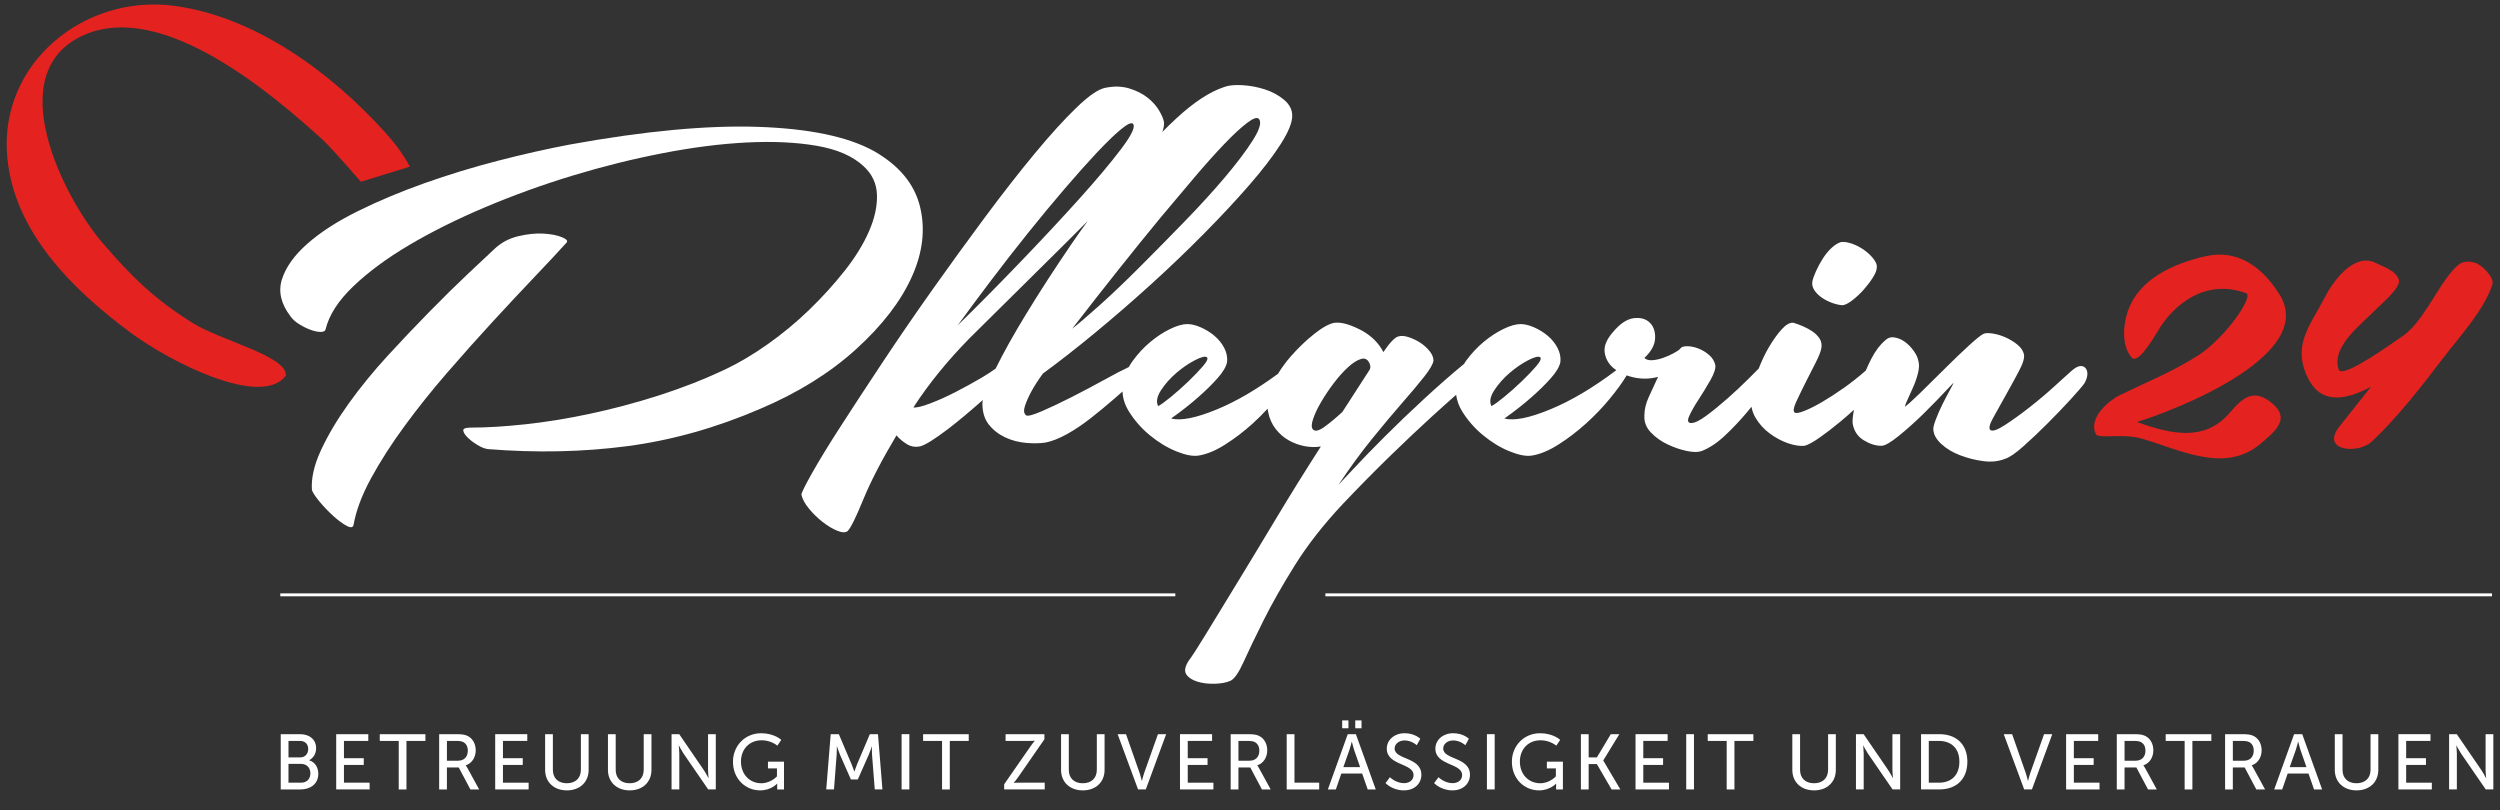<?xml version="1.0" encoding="utf-8"?>
<!-- Generator: Adobe Illustrator 16.0.3, SVG Export Plug-In . SVG Version: 6.00 Build 0)  -->
<!DOCTYPE svg PUBLIC "-//W3C//DTD SVG 1.1//EN" "http://www.w3.org/Graphics/SVG/1.1/DTD/svg11.dtd">
<svg version="1.1" id="Warstwa_1" xmlns="http://www.w3.org/2000/svg" xmlns:xlink="http://www.w3.org/1999/xlink" x="0px" y="0px"
	 width="290px" height="94px" viewBox="0 0 290 94" enable-background="new 0 0 290 94" xml:space="preserve">
<rect x="0" y="0" width="290" height="94" fill="#333333" stroke="none"/>
<g display="none">
	<rect x="136.329" y="68.664" display="inline" fill="#FFFFFF" width="17.506" height="1"/>
	<path display="inline" fill="#E42320" d="M246.803,45.726c3.16-1.536,5.922-2.622,8.885-4.518c3.037-1.944,6.523-6.879,5.549-7.235
		c-4.848-1.777-8.411,1.491-9.985,3.922c-0.499,0.771-2.569,4.525-3.371,3.572c-1.187-1.399-0.987-3.802-0.43-5.408
		c1.313-3.788,5.336-5.529,8.973-6.379c3.808-0.89,6.654,1.187,8.705,4.419c4.457,7.023-11.872,13.454-16.64,14.902
		c4.043,1.435,7.914,2.324,10.834-1.071c1.539-1.788,2.818-2.927,5.008-1.07c2.09,1.779,0.326,3.223-1.428,4.693
		c-4.105,3.447-9.232,0.748-13.713-0.586c-2.363-0.703-5.166,0.057-5.476-0.563C242.768,48.514,245.318,46.362,246.803,45.726
		C246.928,45.665,245.93,46.101,246.803,45.726"/>
	<path display="inline" fill="#E42320" d="M289.967,32.976c-1.041,3.115-3.886,6.111-5.839,8.691
		c-2.392,3.157-5.31,6.877-8.204,9.597c-1.639,1.541-6.04,1.117-3.8-1.731c1.079-1.372,2.608-3.274,3.688-4.647
		c-2.648,1.415-5.688,2.236-7.297-0.896c-2.009-3.905,0.217-6.243,1.907-9.533c0.972-1.892,3.416-5.28,5.954-4.004
		c0.848,0.428,2.354,0.883,2.686,1.96c0.277,0.904-2.179,2.933-2.715,3.486c-1.613,1.664-5.207,4.318-4.313,6.951
		c0.315,1.304,6.649-3.347,7.114-3.629c2.636-1.6,4.156-5.613,6.234-7.951c0.788-0.885,1.315-1.162,2.523-0.861
		C288.659,30.596,290.25,32.124,289.967,32.976C289.779,33.538,290.09,32.602,289.967,32.976"/>
	<path display="inline" fill="#203C88" d="M65.756,16.62c8.657-1.568,15.958-2.251,21.907-2.05c5.948,0.203,10.442,1.139,13.48,2.81
		c2.936,1.67,4.732,3.824,5.391,6.455c0.657,2.633,0.343,5.379-0.95,8.239c-1.291,2.861-3.454,5.67-6.493,8.429
		c-3.037,2.76-6.757,5.076-11.162,6.949c-5.164,2.228-10.34,3.682-15.529,4.366c-5.19,0.683-10.619,0.797-16.288,0.341
		c-0.355-0.05-0.76-0.214-1.215-0.493c-0.456-0.277-0.835-0.568-1.14-0.873c-0.303-0.305-0.469-0.568-0.493-0.799
		c-0.026-0.227,0.266-0.342,0.873-0.342c1.822,0,3.923-0.125,6.303-0.379c2.379-0.254,4.885-0.657,7.518-1.215
		c2.631-0.558,5.302-1.266,8.011-2.125c2.708-0.861,5.303-1.873,7.783-3.038c1.62-0.759,3.29-1.747,5.012-2.962
		c1.72-1.215,3.341-2.556,4.859-4.024c1.52-1.468,2.897-2.987,4.139-4.556c1.24-1.569,2.19-3.114,2.848-4.632
		c0.657-1.519,0.961-2.935,0.912-4.252c-0.051-1.315-0.583-2.431-1.595-3.341c-1.267-1.164-3.089-1.949-5.468-2.354
		c-2.38-0.404-5.087-0.532-8.125-0.379s-6.316,0.569-9.833,1.252c-3.519,0.684-7.024,1.558-10.517,2.622
		c-3.494,1.062-6.886,2.291-10.176,3.683c-3.291,1.392-6.24,2.86-8.847,4.403c-2.608,1.545-4.784,3.151-6.53,4.822
		c-1.747,1.671-2.823,3.341-3.228,5.012c-0.051,0.203-0.241,0.304-0.57,0.304c-0.33,0-0.708-0.077-1.138-0.228
		c-0.431-0.152-0.874-0.367-1.329-0.646c-0.456-0.277-0.811-0.594-1.064-0.948c-1.114-1.469-1.442-2.911-0.987-4.329
		c0.456-1.416,1.443-2.796,2.962-4.138c1.518-1.341,3.48-2.607,5.885-3.797c2.404-1.188,4.999-2.279,7.783-3.265
		c2.784-0.987,5.644-1.861,8.581-2.62C60.262,17.759,63.072,17.127,65.756,16.62 M35.609,56.941
		c-0.102-1.366,0.253-2.924,1.063-4.67s1.886-3.556,3.228-5.43c1.341-1.873,2.859-3.732,4.556-5.582
		c1.695-1.847,3.353-3.594,4.974-5.239c1.621-1.644,3.1-3.1,4.442-4.365c1.341-1.265,2.366-2.229,3.076-2.885
		c0.759-0.709,1.67-1.19,2.733-1.444c1.063-0.251,2.038-0.353,2.924-0.303c0.884,0.052,1.605,0.19,2.164,0.418
		c0.557,0.228,0.733,0.444,0.531,0.645c-0.962,1.064-2.202,2.393-3.72,3.987c-1.519,1.595-3.152,3.342-4.898,5.24
		c-1.747,1.898-3.52,3.886-5.316,5.961c-1.797,2.076-3.455,4.15-4.974,6.227c-1.519,2.076-2.81,4.088-3.873,6.037
		c-1.063,1.947-1.747,3.759-2.05,5.43c-0.052,0.354-0.317,0.404-0.798,0.151s-1.014-0.646-1.595-1.179
		c-0.582-0.529-1.114-1.088-1.595-1.67S35.71,57.246,35.609,56.941"/>
	<path display="inline" fill="#203C88" d="M135.01,14.038c0.05,0.659-0.266,1.52-0.949,2.582c-0.684,1.063-1.886,2.532-3.607,4.405
		c-1.721,1.873-4.063,4.277-7.024,7.213c-2.96,2.938-6.67,6.607-11.124,11.012c-2.582,2.633-4.759,5.314-6.53,8.049
		c0.354,0.052,0.999-0.101,1.936-0.456c0.937-0.354,1.924-0.796,2.962-1.329c1.037-0.531,2.05-1.088,3.037-1.669
		c0.987-0.583,1.708-1.076,2.165-1.482c0.504-0.455,0.897-0.683,1.176-0.683c0.278,0,0.429,0.113,0.457,0.341
		c0.024,0.229-0.039,0.532-0.19,0.912c-0.152,0.379-0.406,0.747-0.759,1.102c-2.886,2.632-5.126,4.556-6.72,5.77
		c-1.595,1.217-2.696,1.898-3.303,2.051c-0.558,0.104-1.063,0.014-1.519-0.266c-0.456-0.277-0.861-0.617-1.215-1.025
		c-1.721,2.887-3.011,5.381-3.873,7.479c-0.859,2.103-1.468,3.329-1.822,3.683c-0.252,0.201-0.658,0.19-1.215-0.037
		c-0.556-0.228-1.126-0.568-1.708-1.024c-0.583-0.456-1.114-0.974-1.595-1.558c-0.481-0.58-0.772-1.125-0.874-1.633
		c0-0.201,0.407-1.023,1.215-2.467c0.811-1.443,1.924-3.266,3.342-5.467c1.417-2.203,3.05-4.697,4.897-7.48
		c1.847-2.785,3.783-5.606,5.809-8.468c2.025-2.859,4.063-5.668,6.113-8.429c2.05-2.759,3.986-5.24,5.81-7.442
		c1.822-2.201,3.454-3.998,4.897-5.391c1.443-1.393,2.568-2.165,3.379-2.316c1.012-0.201,1.937-0.176,2.771,0.075
		c0.835,0.254,1.544,0.609,2.125,1.064c0.582,0.455,1.038,0.962,1.368,1.519C134.769,13.23,134.958,13.685,135.01,14.038
		 M131.364,14.19c-0.203-0.152-0.683,0.089-1.442,0.721c-0.76,0.634-1.697,1.546-2.81,2.734c-1.114,1.19-2.354,2.582-3.721,4.177
		c-1.368,1.594-2.772,3.292-4.215,5.087c-1.442,1.798-2.873,3.632-4.29,5.505c-1.417,1.874-2.733,3.645-3.949,5.315
		c2.279-2.227,4.683-4.657,7.215-7.29c2.53-2.632,4.833-5.099,6.909-7.403c2.076-2.303,3.733-4.278,4.974-5.922
		C131.276,15.47,131.718,14.494,131.364,14.19"/>
	<path display="inline" fill="#203C88" d="M130.756,42.666c1.164-0.707,1.872-0.91,2.126-0.606c0.253,0.303-0.026,0.861-0.835,1.67
		c-0.862,0.812-1.772,1.634-2.734,2.468c-0.962,0.835-1.911,1.621-2.848,2.355c-0.937,0.733-1.86,1.354-2.771,1.86
		c-0.911,0.505-1.747,0.834-2.506,0.985c-0.658,0.103-1.417,0.113-2.278,0.039c-0.861-0.076-1.67-0.291-2.429-0.646
		c-0.76-0.354-1.393-0.848-1.899-1.48c-0.505-0.633-0.758-1.455-0.758-2.469c0-0.606,0.467-1.873,1.404-3.797
		c0.937-1.923,2.176-4.151,3.721-6.682c1.543-2.531,3.29-5.226,5.239-8.088c1.948-2.859,3.974-5.554,6.075-8.087
		c2.1-2.53,4.163-4.732,6.188-6.606c2.025-1.872,3.873-3.087,5.543-3.645c0.505-0.202,1.215-0.278,2.126-0.229
		c0.911,0.052,1.796,0.216,2.657,0.495c0.859,0.278,1.605,0.683,2.24,1.214c0.631,0.533,0.948,1.153,0.948,1.861
		c0,0.811-0.454,1.924-1.366,3.342c-0.912,1.417-2.127,3-3.646,4.745c-1.518,1.748-3.264,3.621-5.238,5.62
		c-1.975,2.001-4.052,3.987-6.228,5.961c-2.177,1.974-4.354,3.86-6.53,5.656c-2.178,1.798-4.203,3.379-6.075,4.747
		c-0.558,0.759-1.014,1.469-1.367,2.126c-0.304,0.558-0.545,1.101-0.722,1.633c-0.178,0.531-0.14,0.898,0.114,1.101
		c0.152,0.15,0.76,0,1.823-0.455c1.063-0.456,2.24-1.014,3.531-1.672c1.291-0.656,2.556-1.328,3.797-2.011
		C129.3,43.389,130.198,42.921,130.756,42.666 M146.096,13.659c-0.203-0.253-0.673-0.101-1.405,0.456
		c-0.735,0.558-1.633,1.394-2.696,2.506c-1.063,1.114-2.228,2.417-3.494,3.911c-1.265,1.493-2.556,3.026-3.872,4.594
		c-3.088,3.747-6.53,8.075-10.327,12.985c0.658-0.505,1.695-1.393,3.113-2.658c1.417-1.265,2.973-2.746,4.669-4.442
		c1.696-1.696,3.442-3.466,5.24-5.315c1.796-1.848,3.391-3.594,4.784-5.239c1.392-1.646,2.48-3.088,3.265-4.329
		C146.158,14.887,146.398,14.063,146.096,13.659"/>
	<path display="inline" fill="#203C88" d="M148.979,42.895c0.961-0.708,1.494-0.936,1.596-0.685
		c0.101,0.255-0.075,0.735-0.531,1.444c-0.457,0.759-1.102,1.645-1.938,2.657c-0.836,1.013-1.76,1.974-2.771,2.884
		c-1.014,0.912-2.077,1.724-3.189,2.433c-1.114,0.709-2.153,1.138-3.114,1.29c-0.658,0.102-1.518-0.063-2.582-0.494
		c-1.063-0.429-2.088-1.05-3.076-1.859c-0.987-0.81-1.81-1.746-2.468-2.81c-0.658-1.063-0.885-2.152-0.683-3.267
		c0.151-0.91,0.531-1.783,1.138-2.619c0.608-0.835,1.291-1.568,2.05-2.203c0.76-0.631,1.531-1.139,2.316-1.518
		c0.784-0.38,1.455-0.57,2.012-0.57c0.456,0,0.974,0.129,1.557,0.38c0.582,0.255,1.113,0.583,1.595,0.987
		c0.48,0.405,0.86,0.873,1.139,1.406c0.277,0.529,0.391,1.075,0.341,1.632c-0.102,0.558-0.481,1.203-1.139,1.936
		c-0.659,0.734-1.393,1.457-2.202,2.164c-0.911,0.812-1.975,1.646-3.189,2.507c1.113,0.305,2.898-0.05,5.354-1.063
		C143.651,46.515,146.246,44.971,148.979,42.895 M140.019,41.451c-0.203-0.15-0.672-0.037-1.404,0.342
		c-0.735,0.38-1.457,0.873-2.165,1.481c-0.709,0.607-1.304,1.278-1.784,2.012c-0.482,0.735-0.596,1.354-0.342,1.86
		c0.304-0.151,0.797-0.506,1.481-1.063c0.684-0.557,1.367-1.163,2.05-1.821c0.683-0.658,1.253-1.253,1.708-1.785
		C140.019,41.946,140.171,41.604,140.019,41.451"/>
	<path display="inline" fill="#203C88" d="M169.938,42.287c0.354-0.305,0.695-0.468,1.024-0.494
		c0.329-0.024,0.581,0.038,0.759,0.189c0.178,0.153,0.254,0.38,0.229,0.684c-0.025,0.304-0.216,0.659-0.569,1.063
		c-0.201,0.254-0.759,0.771-1.671,1.557c-0.91,0.786-2.076,1.823-3.493,3.112c-1.417,1.291-3.011,2.799-4.783,4.519
		c-1.771,1.724-3.619,3.597-5.543,5.621c-2.279,2.429-4.152,4.821-5.619,7.175c-1.469,2.354-2.684,4.492-3.646,6.417
		c-0.961,1.923-1.733,3.531-2.316,4.822c-0.581,1.29-1.101,2.036-1.556,2.239c-0.456,0.203-1.05,0.314-1.785,0.342
		c-0.733,0.025-1.404-0.051-2.012-0.229c-0.607-0.178-1.05-0.455-1.329-0.834c-0.278-0.38-0.19-0.926,0.265-1.633
		c0.355-0.456,1.026-1.494,2.013-3.113c0.987-1.621,2.178-3.57,3.569-5.849c1.393-2.276,2.923-4.81,4.593-7.593
		s3.416-5.594,5.24-8.43c-0.607,0.103-1.24,0.09-1.898-0.037s-1.278-0.354-1.861-0.686c-0.582-0.328-1.087-0.771-1.518-1.328
		c-0.43-0.557-0.723-1.215-0.874-1.975c-0.253-0.962-0.101-2.024,0.457-3.189c0.557-1.163,1.276-2.252,2.163-3.265
		c0.886-1.013,1.81-1.899,2.771-2.658c0.961-0.76,1.746-1.188,2.354-1.291c0.457-0.05,0.962,0.014,1.521,0.19
		c0.556,0.178,1.113,0.417,1.671,0.721c0.555,0.305,1.051,0.672,1.48,1.102c0.43,0.431,0.771,0.899,1.025,1.405
		c0.758-1.113,1.34-1.721,1.744-1.822c0.305-0.102,0.697-0.077,1.18,0.074c0.479,0.153,0.936,0.368,1.365,0.646
		c0.43,0.278,0.799,0.608,1.103,0.988c0.304,0.379,0.454,0.748,0.454,1.101c-0.051,0.406-0.405,1.025-1.063,1.861
		c-0.658,0.835-1.519,1.859-2.58,3.074c-1.063,1.215-2.24,2.62-3.531,4.215c-1.291,1.595-2.596,3.379-3.912,5.354
		c0.152-0.15,0.722-0.762,1.709-1.822c0.986-1.064,2.203-2.314,3.645-3.76c1.443-1.441,2.988-2.923,4.633-4.44
		C166.988,44.793,168.521,43.451,169.938,42.287 M159.003,42.895c0.103-0.202,0.103-0.431,0-0.685
		c-0.202-0.504-0.53-0.694-0.985-0.569c-0.457,0.128-0.963,0.444-1.52,0.949c-0.559,0.508-1.115,1.127-1.671,1.861
		c-0.56,0.735-1.052,1.468-1.479,2.202c-0.433,0.734-0.748,1.404-0.951,2.012c-0.203,0.606-0.203,1.015,0,1.215
		c0.254,0.254,0.709,0.142,1.367-0.34c0.657-0.481,1.342-1.052,2.053-1.71L159.003,42.895z"/>
	<path display="inline" fill="#203C88" d="M187.859,42.895c0.961-0.708,1.492-0.936,1.594-0.685c0.102,0.255-0.074,0.735-0.53,1.444
		c-0.456,0.759-1.103,1.645-1.938,2.657c-0.834,1.013-1.758,1.974-2.771,2.884c-1.014,0.912-2.075,1.724-3.188,2.433
		s-2.152,1.138-3.113,1.29c-0.657,0.102-1.518-0.063-2.582-0.494c-1.063-0.429-2.088-1.05-3.074-1.859
		c-0.988-0.81-1.811-1.746-2.469-2.81c-0.657-1.063-0.885-2.152-0.684-3.267c0.15-0.91,0.53-1.783,1.14-2.619
		c0.606-0.835,1.29-1.568,2.05-2.203c0.76-0.631,1.53-1.139,2.316-1.518c0.783-0.38,1.453-0.57,2.013-0.57
		c0.456,0,0.974,0.129,1.556,0.38c0.582,0.255,1.113,0.583,1.596,0.987c0.479,0.405,0.859,0.873,1.139,1.406
		c0.279,0.529,0.393,1.075,0.344,1.632c-0.104,0.558-0.482,1.203-1.14,1.936c-0.658,0.734-1.396,1.457-2.203,2.164
		c-0.911,0.812-1.974,1.646-3.188,2.507c1.112,0.305,2.896-0.05,5.354-1.063C182.529,46.515,185.126,44.971,187.859,42.895
		 M178.898,41.451c-0.203-0.15-0.672-0.037-1.404,0.342c-0.735,0.38-1.456,0.873-2.165,1.481c-0.709,0.607-1.304,1.278-1.783,2.012
		c-0.483,0.735-0.597,1.354-0.342,1.86c0.303-0.151,0.797-0.506,1.479-1.063c0.685-0.557,1.366-1.163,2.049-1.821
		c0.685-0.658,1.254-1.253,1.711-1.785C178.898,41.946,179.053,41.604,178.898,41.451"/>
	<path display="inline" fill="#203C88" d="M191.048,41.527c0.202,0.203,0.507,0.292,0.911,0.266
		c0.404-0.024,0.822-0.113,1.254-0.266c0.43-0.151,0.834-0.328,1.215-0.53c0.379-0.203,0.645-0.38,0.797-0.533
		c0.101-0.201,0.367-0.304,0.797-0.304c0.431,0,0.873,0.09,1.328,0.267c0.457,0.177,0.873,0.431,1.254,0.76s0.619,0.721,0.723,1.176
		c0.049,0.406-0.141,0.987-0.569,1.747c-0.432,0.759-0.886,1.507-1.366,2.24c-0.482,0.733-0.85,1.38-1.103,1.936
		c-0.255,0.558-0.179,0.836,0.228,0.836s1-0.291,1.784-0.873c0.785-0.582,1.606-1.253,2.468-2.013
		c0.86-0.759,1.672-1.518,2.432-2.278c0.759-0.759,1.316-1.316,1.671-1.67c0.759-0.657,1.403-0.911,1.937-0.76
		c0.531,0.152,0.469,0.683-0.189,1.595c-0.303,0.456-0.771,1.114-1.404,1.975c-0.633,0.861-1.354,1.771-2.166,2.733
		c-0.809,0.963-1.669,1.873-2.58,2.733c-0.91,0.861-1.822,1.47-2.734,1.822c-0.405,0.151-0.976,0.151-1.709,0
		c-0.732-0.152-1.479-0.404-2.236-0.76c-0.762-0.354-1.419-0.822-1.979-1.404c-0.556-0.58-0.809-1.252-0.758-2.013
		c0-0.657,0.163-1.354,0.494-2.088c0.327-0.733,0.693-1.531,1.102-2.393c-0.912,0.254-1.85,0.278-2.811,0.076
		c-0.962-0.202-1.747-0.558-2.354-1.063c-0.607-0.505-0.961-1.126-1.063-1.86c-0.101-0.732,0.228-1.53,0.987-2.393
		c0.81-0.96,1.605-1.492,2.391-1.595c0.785-0.101,1.405,0.064,1.861,0.494c0.455,0.432,0.67,1.037,0.646,1.823
		C192.273,39.997,191.855,40.768,191.048,41.527"/>
	<path display="inline" fill="#203C88" d="M217.094,42.818c1.012-0.912,1.771-1.188,2.278-0.835
		c0.504,0.354,0.303,1.089-0.608,2.202c-0.606,0.759-1.342,1.557-2.201,2.391c-0.861,0.837-1.734,1.621-2.621,2.354
		c-0.885,0.735-1.709,1.368-2.467,1.898c-0.761,0.531-1.343,0.848-1.746,0.949c-0.559,0.052-1.203-0.049-1.938-0.303
		c-0.731-0.254-1.442-0.634-2.125-1.141c-0.685-0.505-1.241-1.126-1.672-1.859c-0.429-0.733-0.595-1.558-0.493-2.469
		c0.104-0.86,0.343-1.811,0.723-2.849c0.379-1.036,0.821-1.985,1.328-2.848c0.506-0.859,1.012-1.568,1.52-2.125
		c0.506-0.557,0.961-0.811,1.365-0.76c0.355,0.102,0.734,0.24,1.141,0.418c0.406,0.178,0.771,0.379,1.102,0.607
		c0.328,0.227,0.596,0.493,0.797,0.797c0.203,0.304,0.277,0.659,0.229,1.063c-0.052,0.406-0.279,1.001-0.685,1.785
		c-0.405,0.785-0.812,1.584-1.215,2.392c-0.406,0.811-0.76,1.546-1.063,2.203c-0.304,0.659-0.353,1.063-0.15,1.213
		c0.15,0.104,0.519,0.039,1.101-0.188c0.582-0.228,1.266-0.569,2.051-1.024s1.645-1.012,2.581-1.671
		C215.257,44.363,216.182,43.629,217.094,42.818 M214.207,35.376c-0.303,0-0.684-0.076-1.139-0.228
		c-0.457-0.152-0.873-0.354-1.254-0.608c-0.379-0.252-0.683-0.543-0.91-0.873c-0.229-0.329-0.316-0.671-0.268-1.026
		c0.051-0.303,0.19-0.707,0.42-1.213c0.227-0.506,0.492-1,0.797-1.482c0.305-0.48,0.646-0.898,1.023-1.252
		c0.38-0.354,0.747-0.581,1.102-0.683c0.354-0.05,0.785,0.013,1.291,0.19c0.506,0.177,0.987,0.43,1.443,0.759
		c0.455,0.329,0.821,0.683,1.102,1.063c0.277,0.38,0.392,0.696,0.342,0.949c0,0.304-0.152,0.697-0.456,1.177
		c-0.304,0.481-0.658,0.95-1.063,1.405c-0.406,0.456-0.836,0.861-1.291,1.215C214.891,35.125,214.512,35.327,214.207,35.376"/>
	<path display="inline" fill="#203C88" d="M219.145,39.477c0.305-0.303,0.672-0.417,1.102-0.341c0.43,0.076,0.835,0.254,1.215,0.531
		c0.38,0.278,0.721,0.634,1.025,1.063c0.303,0.431,0.479,0.822,0.529,1.177c0.103,0.354,0.09,0.798-0.037,1.329
		c-0.127,0.531-0.304,1.063-0.531,1.595c-0.229,0.532-0.442,1.014-0.646,1.442c-0.203,0.432-0.33,0.747-0.38,0.948
		c0.253-0.15,0.836-0.67,1.747-1.556c0.91-0.886,1.873-1.835,2.885-2.848c1.014-1.012,1.963-1.924,2.848-2.733
		c0.887-0.809,1.457-1.264,1.711-1.367c0.203-0.101,0.556-0.114,1.063-0.039c0.506,0.078,1.012,0.229,1.52,0.457
		c0.504,0.228,0.961,0.507,1.365,0.836c0.405,0.329,0.657,0.695,0.76,1.1c0.102,0.407-0.088,1.064-0.569,1.975
		c-0.481,0.912-1.001,1.861-1.556,2.848c-0.56,0.988-1.051,1.874-1.481,2.657c-0.433,0.786-0.519,1.254-0.267,1.406
		c0.255,0.15,0.811-0.051,1.671-0.607c0.86-0.558,1.811-1.24,2.848-2.051c1.038-0.811,2.013-1.633,2.925-2.468
		c0.91-0.836,1.568-1.431,1.975-1.785c0.404-0.354,0.744-0.543,1.025-0.569c0.276-0.024,0.492,0.064,0.646,0.266
		c0.151,0.203,0.214,0.457,0.188,0.76c-0.025,0.304-0.14,0.634-0.342,0.987c-0.254,0.354-0.785,0.976-1.595,1.859
		c-0.812,0.886-1.708,1.823-2.695,2.811c-0.987,0.986-1.937,1.887-2.848,2.693c-0.91,0.813-1.621,1.293-2.128,1.443
		c-0.758,0.305-1.605,0.393-2.543,0.268c-0.938-0.127-1.836-0.354-2.694-0.684c-0.862-0.33-1.584-0.761-2.165-1.292
		c-0.582-0.53-0.898-1.075-0.949-1.632c-0.051-0.202,0.038-0.607,0.268-1.216c0.227-0.607,0.492-1.216,0.797-1.822
		c0.304-0.607,0.594-1.164,0.873-1.671c0.277-0.505,0.419-0.784,0.419-0.835c-1.472,1.569-2.673,2.809-3.608,3.721
		c-0.937,0.911-1.873,1.746-2.809,2.507c-0.938,0.758-1.608,1.139-2.014,1.139c-0.658,0-1.342-0.215-2.051-0.646
		c-0.707-0.429-1.139-1.074-1.291-1.938c-0.049-0.354,0.014-0.973,0.189-1.859c0.179-0.885,0.431-1.822,0.76-2.809
		c0.33-0.988,0.732-1.949,1.215-2.886C217.991,40.705,218.536,39.984,219.145,39.477"/>
	<path display="inline" fill="#203C88" d="M31.907,85.089h1.176l3.768,5.509c0.313,0.455,0.709,1.225,0.709,1.225h0.023
		c0,0-0.084-0.758-0.084-1.225v-5.509h1.188v8.472h-1.164l-3.78-5.496c-0.312-0.467-0.708-1.235-0.708-1.235h-0.024
		c0,0,0.085,0.757,0.085,1.235v5.496h-1.188L31.907,85.089L31.907,85.089z"/>
	<path display="inline" fill="#203C88" d="M48.306,91.124h-3.192l-0.84,2.437H43.05l3.048-8.473h1.248l3.049,8.473h-1.236
		L48.306,91.124z M46.71,86.252c0,0-0.192,0.768-0.335,1.2l-0.949,2.688h2.569l-0.937-2.688c-0.144-0.433-0.324-1.2-0.324-1.2H46.71
		z"/>
	<path display="inline" fill="#203C88" d="M54.074,90.704h1.176v0.36c0,1.15,0.672,1.547,1.344,1.547c0.66,0,1.32-0.383,1.32-1.5
		v-4.99h-2.136v-1.033h3.324v6.036c0,1.837-1.283,2.581-2.52,2.581c-1.235,0-2.507-0.758-2.507-2.581L54.074,90.704L54.074,90.704z"
		/>
	<polygon display="inline" fill="#203C88" points="64.433,85.089 65.621,85.089 65.621,92.527 69.413,92.527 69.413,93.561 
		64.433,93.561 	"/>
	<polygon display="inline" fill="#203C88" points="73.83,85.089 78.75,85.089 78.75,86.121 75.018,86.121 75.018,88.771 
		78.054,88.771 78.054,89.805 75.018,89.805 75.018,92.527 78.955,92.527 78.955,93.561 73.83,93.561 	"/>
	<path display="inline" fill="#203C88" d="M83.597,85.089h3.095c1.549,0,2.664,1.044,2.664,2.651s-1.115,2.688-2.664,2.688h-1.908
		v3.131h-1.188L83.597,85.089L83.597,85.089z M86.5,89.396c1.02,0,1.644-0.637,1.644-1.656s-0.625-1.62-1.632-1.62h-1.729v3.276
		H86.5z"/>
	<path display="inline" fill="#203C88" d="M94.11,91.688c0,0,0.899,0.912,2.159,0.912c0.793,0,1.465-0.443,1.465-1.248
		c0-1.836-4.104-1.44-4.104-4.043c0-1.32,1.14-2.365,2.736-2.365c1.571,0,2.399,0.853,2.399,0.853l-0.539,0.983
		c0,0-0.78-0.73-1.86-0.73c-0.9,0-1.536,0.563-1.536,1.235c0,1.753,4.104,1.284,4.104,4.032c0,1.308-1.007,2.389-2.688,2.389
		c-1.799,0-2.807-1.117-2.807-1.117L94.11,91.688z"/>
	<path display="inline" fill="#203C88" d="M103.021,92.77l4.081-5.881c0.324-0.48,0.612-0.779,0.612-0.779v-0.024
		c0,0-0.228,0.037-0.636,0.037h-3.84v-1.033h5.952v0.78l-4.08,5.893c-0.324,0.469-0.612,0.768-0.612,0.768v0.023
		c0,0,0.227-0.023,0.635-0.023h4.104v1.033h-6.216V92.77L103.021,92.77z"/>
	<path display="inline" fill="#203C88" d="M118.563,91.124h-3.191l-0.84,2.437h-1.224l3.048-8.473h1.248l3.049,8.473h-1.237
		L118.563,91.124z M116.967,86.252c0,0-0.192,0.768-0.336,1.2l-0.949,2.688h2.569l-0.936-2.688c-0.145-0.433-0.325-1.2-0.325-1.2
		H116.967z"/>
	<path display="inline" fill="#203C88" d="M137.606,85.089h3.095c1.548,0,2.664,1.044,2.664,2.651s-1.116,2.688-2.664,2.688h-1.908
		v3.131h-1.188L137.606,85.089L137.606,85.089z M140.51,89.396c1.02,0,1.644-0.637,1.644-1.656s-0.624-1.62-1.631-1.62h-1.729v3.276
		H140.51z"/>
	<path display="inline" fill="#203C88" d="M147.9,85.089h2.593c0.889,0,1.261,0.071,1.585,0.19c0.863,0.324,1.428,1.177,1.428,2.293
		c0,1.08-0.602,1.992-1.523,2.291v0.023c0,0,0.097,0.108,0.252,0.385l1.8,3.287h-1.345l-1.787-3.371h-1.813v3.371H147.9V85.089z
		 M150.793,89.156c0.924,0,1.5-0.588,1.5-1.537c0-0.623-0.238-1.066-0.671-1.307c-0.229-0.121-0.506-0.192-1.165-0.192h-1.368v3.036
		H150.793z"/>
	<path display="inline" fill="#203C88" d="M163.283,91.124h-3.192l-0.84,2.437h-1.226l3.049-8.473h1.248l3.048,8.473h-1.235
		L163.283,91.124z M161.688,86.252c0,0-0.192,0.768-0.336,1.2l-0.949,2.688h2.568l-0.936-2.688c-0.145-0.433-0.324-1.2-0.324-1.2
		H161.688z"/>
	<path display="inline" fill="#203C88" d="M173.249,84.943c2.039,0,3.084,1.117,3.084,1.117l-0.589,0.887
		c0,0-0.984-0.924-2.448-0.924c-1.896,0-3.131,1.439-3.131,3.24c0,1.813,1.26,3.348,3.144,3.348c1.598,0,2.616-1.104,2.616-1.104
		l0.636,0.852c0,0-1.164,1.346-3.287,1.346c-2.545,0-4.332-1.945-4.332-4.43C168.939,86.816,170.788,84.943,173.249,84.943"/>
	<path display="inline" fill="#203C88" d="M185.671,91.124h-3.192l-0.84,2.437h-1.224l3.047-8.473h1.249l3.047,8.473h-1.234
		L185.671,91.124z M184.074,86.252c0,0-0.192,0.768-0.336,1.2l-0.948,2.688h2.567l-0.936-2.688c-0.145-0.433-0.324-1.2-0.324-1.2
		H184.074z"/>
	<path display="inline" fill="#203C88" d="M209.753,85.089l1.656,6.216c0.12,0.467,0.18,0.899,0.18,0.899h0.022
		c0,0,0.037-0.442,0.156-0.899l1.562-6.216h1.226l-2.222,8.472h-1.38l-1.465-5.496c-0.143-0.539-0.252-1.199-0.252-1.199h-0.023
		c0,0-0.107,0.66-0.252,1.199l-1.464,5.496h-1.38l-2.16-8.472h1.225l1.498,6.216c0.109,0.457,0.157,0.899,0.157,0.899h0.022
		c0,0,0.062-0.433,0.182-0.899l1.654-6.216H209.753z"/>
	<path display="inline" fill="#203C88" d="M235.575,84.943c2.448,0,4.344,1.884,4.344,4.32c0,2.496-1.896,4.44-4.344,4.44
		c-2.447,0-4.354-1.944-4.354-4.44C231.221,86.827,233.128,84.943,235.575,84.943 M235.575,92.611c1.729,0,3.12-1.439,3.12-3.348
		c0-1.848-1.393-3.24-3.12-3.24s-3.132,1.394-3.132,3.24C232.443,91.172,233.848,92.611,235.575,92.611"/>
	<path display="inline" fill="#203C88" d="M244.768,85.089h3.098c1.548,0,2.664,1.044,2.664,2.651s-1.116,2.688-2.664,2.688h-1.908
		v3.131h-1.188v-8.47H244.768z M247.672,89.396c1.021,0,1.645-0.637,1.645-1.656s-0.623-1.62-1.633-1.62h-1.728v3.276H247.672z"/>
	<rect x="255.09" y="85.089" display="inline" fill="#203C88" width="1.188" height="8.472"/>
	<polygon display="inline" fill="#203C88" points="261.654,85.089 266.575,85.089 266.575,86.121 262.843,86.121 262.843,88.771 
		265.879,88.771 265.879,89.805 262.843,89.805 262.843,92.527 266.779,92.527 266.779,93.561 261.654,93.561 	"/>
	<path display="inline" fill="#203C88" d="M274.998,84.943c2.04,0,3.084,1.117,3.084,1.117l-0.588,0.887
		c0,0-0.982-0.924-2.448-0.924c-1.896,0-3.132,1.439-3.132,3.24c0,1.813,1.26,3.348,3.145,3.348c1.596,0,2.615-1.104,2.615-1.104
		l0.635,0.852c0,0-1.162,1.346-3.285,1.346c-2.545,0-4.332-1.945-4.332-4.43C270.689,86.816,272.538,84.943,274.998,84.943"/>
	<polygon display="inline" fill="#203C88" points="282.895,85.089 287.813,85.089 287.813,86.121 284.081,86.121 284.081,88.771 
		287.117,88.771 287.117,89.805 284.081,89.805 284.081,92.527 288.018,92.527 288.018,93.561 282.895,93.561 	"/>
	<path display="inline" fill="#E42320" d="M41.32,20.974c-2.071-2.384-3.898-4.391-4.32-4.775
		C30.879,10.624,18.305-0.073,9.166,3.792c-10.069,4.266-2.505,19.062,2.02,24.319c3.441,3.999,6.028,6.532,10.498,9.332
		c3.312,2.073,11.115,3.886,10.878,6.155c-2.84,3.79-13.478-1.564-18.203-5.09C7.706,33.544,0.877,26.889,0.07,18.109
		C-0.937,7.141,9.087-0.928,19.509,0.448c9.521,1.256,18.443,7.867,24.73,14.868c1.193,1.329,2.143,2.65,2.792,3.901L41.32,20.974z"
		/>
	<rect x="153.835" y="68.664" display="inline" fill="#E2E2E2" width="136.088" height="1"/>
	<rect x="31.918" y="68.664" display="inline" fill="#E2E2E2" width="104.411" height="1"/>
</g>
<g>
	<g>
		<path fill="#E42320" d="M246.191,45.696c3.143-1.527,5.888-2.607,8.834-4.493c3.021-1.933,6.488-6.839,5.52-7.194
			c-4.82-1.767-8.365,1.482-9.931,3.9c-0.496,0.768-2.556,4.5-3.353,3.553c-1.18-1.392-0.982-3.781-0.428-5.377
			c1.308-3.767,5.307-5.499,8.923-6.344c3.786-0.885,6.616,1.181,8.656,4.395c4.432,6.984-11.806,13.377-16.546,14.819
			c4.021,1.425,7.869,2.311,10.773-1.065c1.529-1.778,2.803-2.911,4.979-1.065c2.078,1.769,0.323,3.205-1.419,4.667
			c-4.084,3.428-9.182,0.744-13.637-0.583c-2.351-0.7-5.138,0.056-5.444-0.559C242.179,48.467,244.717,46.329,246.191,45.696
			C246.316,45.636,245.323,46.068,246.191,45.696"/>
		<path fill="#E42320" d="M289.113,33.018c-1.035,3.098-3.863,6.077-5.806,8.642c-2.378,3.14-5.28,6.838-8.158,9.542
			c-1.63,1.531-6.006,1.111-3.778-1.722c1.073-1.365,2.594-3.257,3.667-4.622c-2.633,1.407-5.655,2.224-7.255-0.889
			c-1.997-3.884,0.215-6.209,1.897-9.479c0.965-1.882,3.396-5.251,5.92-3.982c0.843,0.426,2.34,0.878,2.67,1.95
			c0.276,0.899-2.166,2.916-2.699,3.466c-1.604,1.655-5.179,4.294-4.289,6.913c0.314,1.295,6.613-3.329,7.075-3.609
			c2.62-1.591,4.133-5.582,6.2-7.907c0.783-0.88,1.308-1.154,2.509-0.856C287.813,30.651,289.396,32.17,289.113,33.018
			C288.927,33.576,289.236,32.646,289.113,33.018"/>
		<g>
			<path fill="#FFFFFF" d="M62.009,32.119c1.509-1.584,2.742-2.906,3.7-3.964c0.201-0.2,0.024-0.415-0.529-0.641
				c-0.556-0.227-1.272-0.365-2.152-0.416c-0.881-0.049-1.851,0.051-2.908,0.302c-1.058,0.252-1.963,0.73-2.718,1.436
				c-0.706,0.652-1.725,1.611-3.058,2.868c-1.334,1.258-2.806,2.707-4.417,4.342c-1.611,1.637-3.261,3.374-4.946,5.209
				c-1.687,1.839-3.196,3.688-4.53,5.551c-1.334,1.863-2.404,3.662-3.21,5.398c-0.806,1.737-1.158,3.285-1.057,4.645
				c0.101,0.302,0.389,0.743,0.868,1.321c0.478,0.579,1.007,1.133,1.586,1.661c0.578,0.528,1.106,0.919,1.586,1.171
				c0.478,0.251,0.741,0.201,0.793-0.151c0.302-1.661,0.98-3.462,2.039-5.398c1.057-1.938,2.34-3.939,3.851-6.004
				c1.51-2.064,3.159-4.127,4.945-6.191c1.786-2.064,3.55-4.04,5.286-5.928C58.875,35.443,60.498,33.706,62.009,32.119z"/>
			<path fill="#FFFFFF" d="M105.767,32.119c1.284-2.842,1.597-5.574,0.943-8.192c-0.654-2.616-2.441-4.757-5.36-6.418
				c-3.021-1.66-7.489-2.592-13.404-2.793c-5.915-0.2-13.175,0.479-21.784,2.039c-2.668,0.505-5.463,1.133-8.383,1.888
				c-2.919,0.754-5.764,1.624-8.532,2.605c-2.769,0.98-5.349,2.065-7.739,3.247c-2.392,1.184-4.342,2.442-5.852,3.776
				c-1.512,1.333-2.493,2.706-2.946,4.114c-0.453,1.41-0.126,2.844,0.981,4.305c0.252,0.353,0.604,0.668,1.057,0.943
				c0.454,0.278,0.894,0.491,1.322,0.643c0.427,0.15,0.804,0.227,1.133,0.227c0.327,0,0.515-0.102,0.566-0.303
				c0.402-1.662,1.473-3.322,3.209-4.984c1.736-1.661,3.9-3.259,6.495-4.795c2.592-1.534,5.524-2.994,8.796-4.379
				c3.271-1.383,6.644-2.605,10.118-3.662c3.475-1.058,6.96-1.926,10.459-2.606c3.497-0.679,6.757-1.094,9.778-1.246
				c3.021-0.152,5.712-0.025,8.079,0.377c2.366,0.403,4.178,1.184,5.437,2.342c1.006,0.904,1.535,2.013,1.586,3.321
				c0.049,1.31-0.253,2.719-0.907,4.229c-0.654,1.51-1.598,3.046-2.832,4.606c-1.233,1.561-2.604,3.071-4.115,4.532
				c-1.509,1.46-3.121,2.793-4.832,4.001c-1.713,1.208-3.373,2.191-4.983,2.946c-2.467,1.159-5.047,2.165-7.739,3.021
				c-2.695,0.856-5.351,1.56-7.966,2.113c-2.619,0.555-5.111,0.957-7.476,1.208c-2.367,0.254-4.456,0.378-6.268,0.378
				c-0.604,0-0.895,0.113-0.868,0.339c0.024,0.228,0.189,0.492,0.49,0.794c0.302,0.302,0.681,0.592,1.133,0.868
				c0.453,0.277,0.854,0.441,1.208,0.49c5.637,0.453,11.036,0.34,16.196-0.339c5.16-0.681,10.308-2.126,15.443-4.341
				c4.378-1.863,8.079-4.166,11.099-6.911C102.331,37.759,104.483,34.965,105.767,32.119z"/>
			<path fill="#FFFFFF" d="M211.401,34.574c0.377,0.252,0.792,0.453,1.245,0.604c0.453,0.15,0.831,0.226,1.133,0.226
				c0.302-0.048,0.679-0.25,1.133-0.604c0.453-0.352,0.88-0.755,1.284-1.208c0.401-0.453,0.755-0.918,1.057-1.397
				c0.302-0.477,0.453-0.867,0.453-1.169c0.049-0.252-0.063-0.567-0.34-0.943c-0.277-0.378-0.643-0.73-1.094-1.058
				c-0.454-0.328-0.934-0.579-1.437-0.755s-0.932-0.239-1.283-0.189c-0.353,0.101-0.718,0.328-1.096,0.68
				c-0.376,0.351-0.716,0.768-1.019,1.245c-0.302,0.479-0.567,0.97-0.793,1.474c-0.227,0.503-0.365,0.905-0.416,1.207
				c-0.05,0.353,0.039,0.693,0.266,1.02C210.722,34.035,211.023,34.323,211.401,34.574z"/>
			<path fill="#FFFFFF" d="M241.945,42.729c-0.151-0.2-0.366-0.288-0.642-0.265c-0.279,0.026-0.618,0.215-1.02,0.567
				c-0.404,0.352-1.059,0.943-1.964,1.775c-0.907,0.831-1.875,1.648-2.907,2.454c-1.031,0.806-1.976,1.485-2.832,2.039
				c-0.855,0.555-1.408,0.755-1.661,0.604c-0.252-0.151-0.164-0.615,0.265-1.397c0.428-0.779,0.918-1.66,1.474-2.642
				c0.552-0.981,1.067-1.925,1.546-2.832c0.479-0.905,0.667-1.559,0.567-1.963c-0.102-0.402-0.353-0.767-0.756-1.094
				c-0.402-0.328-0.855-0.604-1.357-0.831c-0.505-0.228-1.009-0.377-1.511-0.454c-0.504-0.076-0.855-0.063-1.058,0.037
				c-0.252,0.103-0.819,0.556-1.7,1.36c-0.881,0.806-1.824,1.712-2.831,2.718c-1.006,1.007-1.964,1.951-2.869,2.832
				c-0.906,0.88-1.485,1.397-1.737,1.547c0.05-0.2,0.176-0.514,0.378-0.943c0.201-0.426,0.415-0.905,0.642-1.434
				c0.228-0.529,0.403-1.057,0.529-1.586c0.125-0.528,0.138-0.969,0.037-1.321c-0.051-0.353-0.226-0.743-0.527-1.17
				c-0.304-0.428-0.642-0.781-1.02-1.058c-0.378-0.275-0.781-0.453-1.209-0.528c-0.427-0.076-0.792,0.037-1.095,0.339
				c-0.604,0.505-1.146,1.221-1.623,2.152c-0.229,0.445-0.438,0.896-0.631,1.352c-0.838,0.731-1.684,1.406-2.542,2.008
				c-0.932,0.655-1.786,1.208-2.566,1.661c-0.781,0.453-1.46,0.793-2.04,1.018c-0.578,0.228-0.943,0.291-1.094,0.189
				c-0.2-0.15-0.151-0.552,0.15-1.208c0.304-0.653,0.653-1.384,1.058-2.19c0.402-0.803,0.805-1.597,1.208-2.378
				c0.403-0.779,0.63-1.371,0.681-1.775c0.049-0.401-0.026-0.754-0.228-1.057c-0.201-0.301-0.466-0.566-0.792-0.792
				c-0.329-0.227-0.691-0.428-1.096-0.605c-0.402-0.175-0.78-0.313-1.133-0.415c-0.403-0.051-0.855,0.201-1.358,0.755
				c-0.505,0.554-1.008,1.258-1.511,2.113c-0.438,0.746-0.819,1.57-1.161,2.447c-0.316,0.315-0.703,0.702-1.179,1.179
				c-0.755,0.756-1.562,1.511-2.418,2.265c-0.854,0.756-1.672,1.423-2.453,2.001c-0.78,0.58-1.371,0.868-1.773,0.868
				c-0.404,0-0.48-0.275-0.227-0.83c0.252-0.553,0.615-1.195,1.096-1.925c0.478-0.73,0.93-1.474,1.358-2.228
				c0.427-0.756,0.615-1.333,0.566-1.737c-0.103-0.453-0.34-0.842-0.718-1.169c-0.378-0.328-0.793-0.58-1.246-0.756
				s-0.894-0.265-1.321-0.265c-0.427,0-0.693,0.102-0.794,0.302c-0.15,0.152-0.414,0.328-0.792,0.529
				c-0.377,0.201-0.781,0.377-1.207,0.528c-0.429,0.151-0.843,0.24-1.247,0.264c-0.402,0.026-0.705-0.062-0.905-0.264
				c0.805-0.755,1.22-1.521,1.246-2.302c0.024-0.781-0.189-1.384-0.643-1.814c-0.453-0.427-1.069-0.591-1.851-0.491
				c-0.78,0.101-1.572,0.631-2.377,1.586c-0.756,0.857-1.082,1.65-0.981,2.379c0.101,0.729,0.452,1.348,1.057,1.85
				c0.092,0.077,0.195,0.143,0.295,0.212c-2.688,2.031-5.241,3.549-7.657,4.544c-2.442,1.008-4.217,1.36-5.324,1.058
				c1.209-0.855,2.267-1.687,3.173-2.493c0.804-0.704,1.535-1.421,2.189-2.152c0.654-0.728,1.032-1.371,1.134-1.925
				c0.048-0.554-0.064-1.096-0.342-1.623c-0.276-0.529-0.654-0.995-1.132-1.397c-0.479-0.402-1.007-0.73-1.586-0.982
				c-0.579-0.25-1.094-0.377-1.548-0.377c-0.555,0-1.221,0.188-2.001,0.567c-0.781,0.376-1.549,0.881-2.304,1.509
				c-0.756,0.631-1.435,1.361-2.038,2.191c-0.091,0.125-0.166,0.252-0.246,0.378c-0.02,0.015-0.037,0.021-0.056,0.037
				c-1.409,1.158-2.934,2.492-4.568,4.003c-1.636,1.509-3.172,2.98-4.607,4.415c-1.434,1.437-2.643,2.682-3.623,3.738
				c-0.982,1.057-1.549,1.662-1.699,1.813c1.309-1.962,2.604-3.737,3.889-5.323s2.454-2.982,3.512-4.191
				c1.056-1.208,1.912-2.227,2.566-3.057c0.653-0.831,1.007-1.447,1.058-1.851c0-0.351-0.151-0.717-0.452-1.095
				c-0.303-0.377-0.668-0.705-1.097-0.982c-0.427-0.276-0.881-0.49-1.357-0.642c-0.479-0.15-0.869-0.175-1.173-0.075
				c-0.402,0.102-0.98,0.705-1.735,1.813c-0.253-0.502-0.592-0.969-1.02-1.398c-0.428-0.427-0.92-0.792-1.472-1.095
				c-0.555-0.301-1.108-0.54-1.662-0.717c-0.555-0.176-1.057-0.239-1.511-0.188c-0.604,0.102-1.385,0.527-2.34,1.283
				c-0.958,0.755-1.877,1.637-2.757,2.644c-0.554,0.633-1.034,1.298-1.458,1.99c-2.474,1.813-4.835,3.203-7.074,4.125
				c-2.441,1.008-4.217,1.36-5.324,1.058c1.208-0.855,2.267-1.687,3.172-2.493c0.805-0.704,1.535-1.421,2.19-2.152
				c0.654-0.728,1.031-1.371,1.132-1.925c0.05-0.554-0.063-1.096-0.339-1.623c-0.278-0.529-0.656-0.995-1.133-1.397
				c-0.479-0.402-1.007-0.73-1.586-0.982c-0.579-0.25-1.095-0.377-1.548-0.377c-0.554,0-1.221,0.188-2,0.567
				c-0.781,0.376-1.548,0.881-2.303,1.509c-0.755,0.631-1.435,1.361-2.039,2.191c-0.169,0.233-0.316,0.469-0.45,0.708
				c-0.055,0.032-0.097,0.05-0.153,0.085c-0.556,0.253-1.448,0.718-2.681,1.397c-1.234,0.679-2.492,1.347-3.775,2
				c-1.283,0.654-2.454,1.208-3.511,1.662c-1.057,0.453-1.661,0.604-1.813,0.453c-0.252-0.201-0.29-0.566-0.113-1.095
				c0.175-0.529,0.416-1.068,0.718-1.623c0.351-0.654,0.805-1.36,1.359-2.115c1.861-1.359,3.875-2.932,6.041-4.72
				c2.164-1.786,4.33-3.663,6.494-5.625c2.164-1.963,4.229-3.939,6.192-5.929c1.963-1.987,3.7-3.851,5.209-5.588
				c1.511-1.735,2.719-3.31,3.625-4.719c0.906-1.409,1.359-2.516,1.359-3.322c0-0.704-0.316-1.321-0.943-1.85
				c-0.631-0.529-1.373-0.931-2.228-1.208c-0.856-0.276-1.736-0.44-2.644-0.491c-0.905-0.048-1.611,0.026-2.114,0.227
				c-1.661,0.555-3.499,1.763-5.512,3.625c-0.54,0.5-1.083,1.027-1.629,1.573c0.154-0.422,0.22-0.796,0.195-1.121
				c-0.05-0.351-0.24-0.804-0.566-1.358c-0.328-0.554-0.78-1.059-1.36-1.511c-0.578-0.453-1.283-0.805-2.113-1.058
				c-0.831-0.25-1.75-0.275-2.756-0.074c-0.807,0.15-1.926,0.918-3.36,2.303c-1.436,1.385-3.059,3.172-4.87,5.361
				c-1.814,2.189-3.739,4.657-5.777,7.4c-2.039,2.745-4.065,5.538-6.079,8.382c-2.014,2.845-3.94,5.65-5.776,8.419
				c-1.838,2.769-3.46,5.248-4.87,7.438c-1.41,2.188-2.517,4.001-3.322,5.436c-0.804,1.436-1.209,2.253-1.209,2.454
				c0.101,0.504,0.391,1.045,0.869,1.623c0.479,0.58,1.007,1.095,1.586,1.549c0.579,0.453,1.146,0.793,1.698,1.019
				c0.555,0.227,0.958,0.237,1.209,0.037c0.353-0.351,0.957-1.571,1.812-3.661c0.857-2.089,2.139-4.568,3.851-7.438
				c0.352,0.404,0.756,0.743,1.208,1.019c0.453,0.277,0.956,0.366,1.51,0.265c0.604-0.151,1.699-0.831,3.285-2.039
				c1.053-0.802,2.396-1.923,4.016-3.347c-0.031,0.153-0.052,0.292-0.052,0.402c0,1.008,0.251,1.826,0.753,2.454
				c0.503,0.631,1.133,1.122,1.888,1.474c0.755,0.354,1.56,0.566,2.416,0.642c0.855,0.075,1.611,0.063,2.265-0.037
				c0.756-0.151,1.586-0.479,2.492-0.981c0.906-0.503,1.824-1.121,2.756-1.851c0.931-0.73,1.875-1.511,2.832-2.341
				c0.291-0.252,0.567-0.501,0.849-0.75c0.032,0.779,0.27,1.545,0.736,2.299c0.655,1.058,1.473,1.989,2.454,2.793
				c0.981,0.807,2.001,1.425,3.058,1.851c1.057,0.43,1.913,0.593,2.567,0.491c0.956-0.151,1.988-0.578,3.096-1.283
				c1.106-0.705,2.164-1.511,3.172-2.418c0.622-0.56,1.198-1.145,1.752-1.743c0.019,0.128,0.026,0.259,0.059,0.384
				c0.151,0.756,0.442,1.41,0.868,1.964c0.43,0.554,0.932,0.994,1.511,1.32c0.579,0.328,1.195,0.555,1.85,0.681
				c0.655,0.126,1.284,0.139,1.889,0.037c-1.813,2.82-3.55,5.614-5.211,8.382c-1.66,2.768-3.183,5.286-4.567,7.551
				c-1.383,2.266-2.567,4.203-3.549,5.814c-0.981,1.611-1.649,2.644-2.002,3.097c-0.452,0.703-0.54,1.246-0.263,1.623
				c0.277,0.378,0.717,0.654,1.32,0.83c0.605,0.177,1.272,0.251,2.001,0.227c0.73-0.026,1.322-0.139,1.775-0.34
				c0.453-0.202,0.969-0.944,1.547-2.228c0.58-1.283,1.348-2.882,2.304-4.795c0.956-1.914,2.164-4.04,3.625-6.38
				c1.459-2.342,3.321-4.721,5.587-7.136c1.913-2.014,3.75-3.876,5.512-5.589c1.763-1.71,3.348-3.209,4.758-4.492
				c1.108-1.01,2.058-1.859,2.854-2.558c0.087,0.647,0.306,1.287,0.694,1.916c0.654,1.058,1.472,1.989,2.454,2.793
				c0.981,0.807,2.001,1.425,3.058,1.851c1.058,0.43,1.914,0.593,2.568,0.491c0.955-0.151,1.988-0.578,3.095-1.283
				c1.107-0.705,2.164-1.511,3.172-2.418c1.008-0.905,1.926-1.861,2.756-2.868c0.831-1.007,1.473-1.888,1.927-2.643
				c0.021-0.033,0.034-0.06,0.055-0.092c0.268,0.094,0.547,0.179,0.851,0.242c0.956,0.202,1.887,0.177,2.794-0.075
				c-0.404,0.856-0.77,1.649-1.095,2.379c-0.329,0.73-0.491,1.423-0.491,2.076c-0.051,0.755,0.2,1.423,0.754,2.001
				c0.556,0.579,1.21,1.046,1.966,1.396c0.754,0.353,1.495,0.604,2.226,0.755c0.729,0.15,1.295,0.15,1.698,0
				c0.906-0.351,1.813-0.955,2.719-1.812c0.907-0.856,1.764-1.761,2.566-2.719c0.174-0.205,0.326-0.399,0.492-0.601
				c0.077,0.438,0.225,0.854,0.451,1.242c0.429,0.73,0.982,1.348,1.663,1.851c0.679,0.503,1.384,0.881,2.113,1.133
				c0.729,0.253,1.372,0.353,1.926,0.301c0.402-0.101,0.981-0.414,1.736-0.943c0.755-0.527,1.573-1.156,2.454-1.888
				c0.52-0.43,1.032-0.883,1.543-1.348c-0.139,0.749-0.189,1.295-0.146,1.611c0.151,0.857,0.58,1.499,1.284,1.926
				c0.703,0.429,1.384,0.642,2.039,0.642c0.401,0,1.068-0.377,2.001-1.132c0.931-0.755,1.862-1.586,2.793-2.491
				c0.931-0.907,2.126-2.139,3.588-3.7c0,0.051-0.14,0.328-0.416,0.831c-0.278,0.504-0.566,1.057-0.868,1.661
				c-0.302,0.604-0.566,1.208-0.792,1.812c-0.228,0.604-0.316,1.008-0.266,1.208c0.05,0.555,0.365,1.096,0.944,1.623
				c0.577,0.529,1.295,0.957,2.152,1.285c0.854,0.326,1.747,0.554,2.68,0.679c0.932,0.125,1.775,0.037,2.529-0.265
				c0.503-0.15,1.209-0.629,2.115-1.436c0.905-0.803,1.85-1.698,2.831-2.68c0.982-0.981,1.874-1.913,2.681-2.794
				c0.805-0.879,1.333-1.497,1.586-1.85c0.201-0.351,0.313-0.68,0.34-0.981C242.158,43.183,242.097,42.931,241.945,42.729z
				 M138.498,20.643c1.259-1.485,2.417-2.781,3.474-3.889c1.057-1.106,1.949-1.937,2.681-2.491c0.729-0.554,1.195-0.706,1.396-0.454
				c0.302,0.403,0.063,1.221-0.717,2.454c-0.78,1.235-1.863,2.669-3.246,4.305c-1.385,1.636-2.971,3.373-4.758,5.209
				c-1.787,1.839-3.523,3.6-5.21,5.286c-1.688,1.687-3.234,3.16-4.643,4.417c-1.41,1.258-2.442,2.141-3.096,2.643
				c3.776-4.883,7.198-9.186,10.27-12.912C135.956,23.651,137.24,22.127,138.498,20.643z M115.016,32.459
				c1.409-1.862,2.832-3.686,4.266-5.474c1.436-1.786,2.832-3.473,4.191-5.059c1.36-1.586,2.592-2.97,3.701-4.153
				c1.106-1.181,2.038-2.088,2.793-2.719c0.755-0.628,1.232-0.868,1.434-0.716c0.352,0.3-0.088,1.271-1.322,2.907
				c-1.233,1.635-2.882,3.6-4.946,5.889c-2.064,2.291-4.354,4.744-6.871,7.361c-2.517,2.619-4.909,5.036-7.174,7.25
				C112.298,36.084,113.606,34.323,115.016,32.459z M110.825,45.485c-1.032,0.529-2.014,0.969-2.946,1.321
				c-0.931,0.354-1.572,0.505-1.925,0.454c1.762-2.719,3.927-5.386,6.495-8.004c4.428-4.38,8.117-8.029,11.061-10.95
				c0.956-0.947,1.84-1.833,2.667-2.669c-0.645,0.888-1.284,1.786-1.912,2.708c-1.938,2.846-3.675,5.526-5.209,8.043
				c-1.465,2.398-2.645,4.514-3.559,6.364c-0.426,0.317-0.971,0.673-1.651,1.074C112.864,44.403,111.856,44.957,110.825,45.485z
				 M134.344,47.108c-0.251-0.502-0.139-1.118,0.34-1.85c0.478-0.729,1.068-1.396,1.774-2c0.705-0.604,1.421-1.095,2.153-1.473
				c0.728-0.377,1.195-0.49,1.396-0.34c0.152,0.151,0,0.492-0.453,1.019c-0.453,0.53-1.02,1.121-1.699,1.775
				c-0.681,0.654-1.359,1.258-2.039,1.812C135.137,46.606,134.646,46.958,134.344,47.108z M152.315,49.827
				c-0.202-0.2-0.202-0.604,0-1.209c0.2-0.604,0.516-1.27,0.944-2c0.428-0.729,0.917-1.458,1.472-2.189
				c0.554-0.73,1.107-1.346,1.662-1.851c0.554-0.502,1.057-0.816,1.51-0.944c0.454-0.125,0.78,0.064,0.981,0.566
				c0.101,0.252,0.101,0.479,0,0.681l-3.17,4.907c-0.707,0.655-1.387,1.222-2.04,1.7C153.02,49.967,152.567,50.079,152.315,49.827z
				 M173.006,47.108c-0.253-0.502-0.141-1.118,0.341-1.85c0.477-0.729,1.067-1.396,1.772-2c0.705-0.604,1.422-1.095,2.152-1.473
				c0.729-0.377,1.195-0.49,1.397-0.34c0.151,0.151,0,0.492-0.453,1.019c-0.454,0.53-1.02,1.121-1.7,1.775
				c-0.679,0.654-1.357,1.258-2.038,1.812C173.798,46.606,173.307,46.958,173.006,47.108z"/>
		</g>
		<path fill="#E42320" d="M41.862,21.083c-2.059-2.371-3.876-4.366-4.296-4.748C31.481,10.791,18.977,0.154,9.888,3.998
			C-0.124,8.24,7.397,22.952,11.897,28.181c3.421,3.976,5.993,6.495,10.438,9.279c3.293,2.062,11.052,3.864,10.818,6.121
			c-2.825,3.77-13.403-1.556-18.101-5.061C8.437,33.583,1.646,26.965,0.844,18.235C-0.157,7.328,9.811-0.696,20.174,0.672
			c9.468,1.249,18.339,7.823,24.591,14.784c1.187,1.321,2.13,2.634,2.776,3.878L41.862,21.083z"/>
		<rect x="153.746" y="68.833" fill="#FFFFFF" width="135.324" height="0.338"/>
		<rect x="32.514" y="68.833" fill="#FFFFFF" width="103.825" height="0.338"/>
	</g>
	<g>
		<path fill="#FFFFFF" d="M32.565,85.164h2.243c1.08,0,1.861,0.6,1.861,1.635c0,0.626-0.309,1.125-0.799,1.379v0.019
			c0.672,0.2,1.053,0.835,1.053,1.553c0,1.208-0.935,1.825-2.061,1.825h-2.297V85.164z M34.808,87.86
			c0.581,0,0.944-0.409,0.944-0.972s-0.345-0.943-0.962-0.943h-1.325v1.915H34.808z M34.907,90.793c0.69,0,1.099-0.436,1.099-1.09
			c0-0.653-0.436-1.098-1.107-1.098h-1.435v2.188H34.907z"/>
		<path fill="#FFFFFF" d="M39,85.164h3.722v0.781h-2.823v2.006h2.297v0.781h-2.297v2.061h2.978v0.781H39V85.164z"/>
		<path fill="#FFFFFF" d="M46.252,85.945h-2.197v-0.781h5.293v0.781h-2.197v5.629h-0.898V85.945z"/>
		<path fill="#FFFFFF" d="M50.944,85.164h1.961c0.672,0,0.954,0.055,1.199,0.145c0.653,0.246,1.08,0.891,1.08,1.734
			c0,0.817-0.454,1.508-1.153,1.734v0.018c0,0,0.073,0.082,0.19,0.291l1.362,2.488h-1.017l-1.353-2.552h-1.371v2.552h-0.899V85.164z
			 M53.132,88.242c0.699,0,1.135-0.445,1.135-1.162c0-0.473-0.182-0.809-0.508-0.99c-0.172-0.091-0.381-0.145-0.881-0.145h-1.035
			v2.297H53.132z"/>
		<path fill="#FFFFFF" d="M57.443,85.164h3.722v0.781h-2.823v2.006h2.297v0.781h-2.297v2.061h2.978v0.781h-3.877V85.164z"/>
		<path fill="#FFFFFF" d="M63.234,85.164h0.899v4.141c0,0.98,0.635,1.552,1.616,1.552c0.989,0,1.634-0.571,1.634-1.571v-4.121h0.899
			v4.141c0,1.425-1.026,2.378-2.524,2.378s-2.524-0.953-2.524-2.378V85.164z"/>
		<path fill="#FFFFFF" d="M70.522,85.164h0.899v4.141c0,0.98,0.635,1.552,1.616,1.552c0.989,0,1.634-0.571,1.634-1.571v-4.121h0.899
			v4.141c0,1.425-1.026,2.378-2.524,2.378s-2.524-0.953-2.524-2.378V85.164z"/>
		<path fill="#FFFFFF" d="M77.901,85.164h0.89l2.851,4.167c0.236,0.345,0.536,0.927,0.536,0.927h0.018c0,0-0.063-0.572-0.063-0.927
			v-4.167h0.898v6.41h-0.88l-2.86-4.158c-0.236-0.354-0.536-0.936-0.536-0.936h-0.018c0,0,0.063,0.572,0.063,0.936v4.158h-0.899
			V85.164z"/>
		<path fill="#FFFFFF" d="M88.294,85.055c1.534,0,2.333,0.771,2.333,0.771l-0.454,0.672c0,0-0.717-0.626-1.807-0.626
			c-1.507,0-2.415,1.099-2.415,2.47c0,1.488,1.017,2.515,2.36,2.515c1.107,0,1.816-0.799,1.816-0.799v-0.927h-1.044v-0.78h1.861
			v3.224h-0.79v-0.4c0-0.136,0.009-0.271,0.009-0.271h-0.018c0,0-0.699,0.78-1.97,0.78c-1.725,0-3.15-1.362-3.15-3.323
			C85.026,86.508,86.424,85.055,88.294,85.055z"/>
		<path fill="#FFFFFF" d="M96.362,85.164h0.944l1.471,3.469c0.145,0.354,0.317,0.861,0.317,0.861h0.019c0,0,0.172-0.508,0.317-0.861
			l1.471-3.469h0.944l0.518,6.41h-0.89l-0.318-4.041c-0.027-0.391-0.009-0.943-0.009-0.943h-0.018c0,0-0.191,0.59-0.345,0.943
			l-1.28,2.888h-0.799l-1.271-2.888c-0.146-0.345-0.345-0.962-0.345-0.962H97.07c0,0,0.009,0.571-0.018,0.962l-0.309,4.041h-0.899
			L96.362,85.164z"/>
		<path fill="#FFFFFF" d="M104.585,85.164h0.899v6.41h-0.899V85.164z"/>
		<path fill="#FFFFFF" d="M109.278,85.945h-2.197v-0.781h5.293v0.781h-2.197v5.629h-0.898V85.945z"/>
		<path fill="#FFFFFF" d="M116.484,90.975l3.087-4.449c0.245-0.363,0.463-0.59,0.463-0.59v-0.018c0,0-0.173,0.027-0.481,0.027
			h-2.905v-0.781h4.503v0.59l-3.087,4.458c-0.245,0.354-0.463,0.581-0.463,0.581v0.018c0,0,0.173-0.018,0.481-0.018h3.105v0.781
			h-4.703V90.975z"/>
		<path fill="#FFFFFF" d="M123.083,85.164h0.899v4.141c0,0.98,0.635,1.552,1.616,1.552c0.989,0,1.634-0.571,1.634-1.571v-4.121
			h0.899v4.141c0,1.425-1.026,2.378-2.524,2.378s-2.524-0.953-2.524-2.378V85.164z"/>
		<path fill="#FFFFFF" d="M129.645,85.164h0.971l1.589,4.53c0.118,0.345,0.245,0.881,0.245,0.881h0.018c0,0,0.127-0.536,0.245-0.881
			l1.607-4.53h0.954l-2.361,6.41h-0.898L129.645,85.164z"/>
		<path fill="#FFFFFF" d="M136.879,85.164h3.722v0.781h-2.823v2.006h2.297v0.781h-2.297v2.061h2.978v0.781h-3.877V85.164z"/>
		<path fill="#FFFFFF" d="M142.76,85.164h1.961c0.672,0,0.954,0.055,1.199,0.145c0.653,0.246,1.08,0.891,1.08,1.734
			c0,0.817-0.453,1.508-1.153,1.734v0.018c0,0,0.073,0.082,0.19,0.291l1.362,2.488h-1.017l-1.353-2.552h-1.371v2.552h-0.899V85.164z
			 M144.948,88.242c0.699,0,1.135-0.445,1.135-1.162c0-0.473-0.182-0.809-0.509-0.99c-0.172-0.091-0.381-0.145-0.88-0.145h-1.035
			v2.297H144.948z"/>
		<path fill="#FFFFFF" d="M149.259,85.164h0.899v5.629h2.868v0.781h-3.768V85.164z"/>
		<path fill="#FFFFFF" d="M158.01,89.73h-2.416l-0.635,1.844h-0.926l2.306-6.41h0.944l2.306,6.41h-0.935L158.01,89.73z
			 M155.693,83.566h0.727v0.916h-0.727V83.566z M156.802,86.045c0,0-0.146,0.58-0.255,0.908l-0.717,2.033h1.943l-0.709-2.033
			c-0.108-0.328-0.244-0.908-0.244-0.908H156.802z M157.211,83.566h0.726v0.916h-0.726V83.566z"/>
		<path fill="#FFFFFF" d="M161.23,90.157c0,0,0.682,0.69,1.635,0.69c0.599,0,1.107-0.336,1.107-0.944c0-1.39-3.105-1.089-3.105-3.06
			c0-0.999,0.863-1.789,2.07-1.789c1.189,0,1.816,0.645,1.816,0.645l-0.409,0.745c0,0-0.591-0.554-1.407-0.554
			c-0.682,0-1.162,0.426-1.162,0.935c0,1.325,3.105,0.972,3.105,3.051c0,0.989-0.764,1.807-2.034,1.807
			c-1.362,0-2.124-0.845-2.124-0.845L161.23,90.157z"/>
		<path fill="#FFFFFF" d="M166.867,90.157c0,0,0.681,0.69,1.634,0.69c0.599,0,1.107-0.336,1.107-0.944
			c0-1.39-3.104-1.089-3.104-3.06c0-0.999,0.862-1.789,2.07-1.789c1.189,0,1.815,0.645,1.815,0.645l-0.409,0.745
			c0,0-0.59-0.554-1.406-0.554c-0.682,0-1.162,0.426-1.162,0.935c0,1.325,3.104,0.972,3.104,3.051c0,0.989-0.763,1.807-2.034,1.807
			c-1.361,0-2.124-0.845-2.124-0.845L166.867,90.157z"/>
		<path fill="#FFFFFF" d="M172.484,85.164h0.899v6.41h-0.899V85.164z"/>
		<path fill="#FFFFFF" d="M178.648,85.055c1.535,0,2.334,0.771,2.334,0.771l-0.454,0.672c0,0-0.718-0.626-1.807-0.626
			c-1.507,0-2.415,1.099-2.415,2.47c0,1.488,1.017,2.515,2.36,2.515c1.107,0,1.815-0.799,1.815-0.799v-0.927h-1.044v-0.78h1.861
			v3.224h-0.79v-0.4c0-0.136,0.01-0.271,0.01-0.271h-0.019c0,0-0.699,0.78-1.97,0.78c-1.726,0-3.15-1.362-3.15-3.323
			C175.381,86.508,176.778,85.055,178.648,85.055z"/>
		<path fill="#FFFFFF" d="M183.385,85.164h0.899v2.696h0.953l1.616-2.696h0.989l-1.861,3.041v0.019l1.979,3.351h-1.017l-1.707-2.941
			h-0.953v2.941h-0.899V85.164z"/>
		<path fill="#FFFFFF" d="M189.721,85.164h3.723v0.781h-2.823v2.006h2.297v0.781h-2.297v2.061h2.978v0.781h-3.877V85.164z"/>
		<path fill="#FFFFFF" d="M195.602,85.164h0.899v6.41h-0.899V85.164z"/>
		<path fill="#FFFFFF" d="M200.295,85.945h-2.197v-0.781h5.294v0.781h-2.197v5.629h-0.899V85.945z"/>
		<path fill="#FFFFFF" d="M207.91,85.164h0.898v4.141c0,0.98,0.636,1.552,1.616,1.552c0.989,0,1.634-0.571,1.634-1.571v-4.121h0.899
			v4.141c0,1.425-1.026,2.378-2.524,2.378s-2.523-0.953-2.523-2.378V85.164z"/>
		<path fill="#FFFFFF" d="M215.289,85.164h0.89l2.851,4.167c0.236,0.345,0.535,0.927,0.535,0.927h0.019c0,0-0.063-0.572-0.063-0.927
			v-4.167h0.898v6.41h-0.881l-2.859-4.158c-0.236-0.354-0.536-0.936-0.536-0.936h-0.018c0,0,0.063,0.572,0.063,0.936v4.158h-0.898
			V85.164z"/>
		<path fill="#FFFFFF" d="M222.84,85.164h2.125c1.961,0,3.25,1.171,3.25,3.195c0,2.034-1.289,3.215-3.25,3.215h-2.125V85.164z
			 M224.901,90.793c1.443,0,2.388-0.854,2.388-2.434c0-1.57-0.953-2.414-2.388-2.414h-1.162v4.848H224.901z"/>
		<path fill="#FFFFFF" d="M232.434,85.164h0.972l1.589,4.53c0.117,0.345,0.245,0.881,0.245,0.881h0.018c0,0,0.127-0.536,0.245-0.881
			l1.607-4.53h0.953l-2.36,6.41h-0.899L232.434,85.164z"/>
		<path fill="#FFFFFF" d="M239.668,85.164h3.722v0.781h-2.823v2.006h2.297v0.781h-2.297v2.061h2.978v0.781h-3.876V85.164z"/>
		<path fill="#FFFFFF" d="M245.549,85.164h1.962c0.672,0,0.953,0.055,1.198,0.145c0.653,0.246,1.08,0.891,1.08,1.734
			c0,0.817-0.454,1.508-1.153,1.734v0.018c0,0,0.073,0.082,0.191,0.291l1.361,2.488h-1.017l-1.353-2.552h-1.371v2.552h-0.899V85.164
			z M247.737,88.242c0.699,0,1.135-0.445,1.135-1.162c0-0.473-0.182-0.809-0.508-0.99c-0.173-0.091-0.382-0.145-0.881-0.145h-1.035
			v2.297H247.737z"/>
		<path fill="#FFFFFF" d="M253.418,85.945h-2.197v-0.781h5.294v0.781h-2.197v5.629h-0.899V85.945z"/>
		<path fill="#FFFFFF" d="M258.111,85.164h1.961c0.672,0,0.953,0.055,1.198,0.145c0.653,0.246,1.08,0.891,1.08,1.734
			c0,0.817-0.454,1.508-1.153,1.734v0.018c0,0,0.073,0.082,0.191,0.291l1.361,2.488h-1.017l-1.353-2.552h-1.371v2.552h-0.898V85.164
			z M260.299,88.242c0.699,0,1.135-0.445,1.135-1.162c0-0.473-0.182-0.809-0.508-0.99c-0.173-0.091-0.382-0.145-0.881-0.145h-1.035
			v2.297H260.299z"/>
		<path fill="#FFFFFF" d="M267.786,89.73h-2.415l-0.635,1.844h-0.927l2.307-6.41h0.944l2.306,6.41h-0.936L267.786,89.73z
			 M266.579,86.045c0,0-0.146,0.58-0.254,0.908l-0.718,2.033h1.943l-0.708-2.033c-0.109-0.328-0.245-0.908-0.245-0.908H266.579z"/>
		<path fill="#FFFFFF" d="M270.836,85.164h0.898v4.141c0,0.98,0.636,1.552,1.616,1.552c0.989,0,1.634-0.571,1.634-1.571v-4.121
			h0.899v4.141c0,1.425-1.026,2.378-2.524,2.378s-2.523-0.953-2.523-2.378V85.164z"/>
		<path fill="#FFFFFF" d="M278.215,85.164h3.722v0.781h-2.823v2.006h2.297v0.781h-2.297v2.061h2.978v0.781h-3.876V85.164z"/>
		<path fill="#FFFFFF" d="M284.096,85.164h0.891l2.851,4.167c0.236,0.345,0.535,0.927,0.535,0.927h0.019
			c0,0-0.063-0.572-0.063-0.927v-4.167h0.898v6.41h-0.881l-2.859-4.158c-0.236-0.354-0.536-0.936-0.536-0.936h-0.018
			c0,0,0.063,0.572,0.063,0.936v4.158h-0.899V85.164z"/>
	</g>
</g>
</svg>
